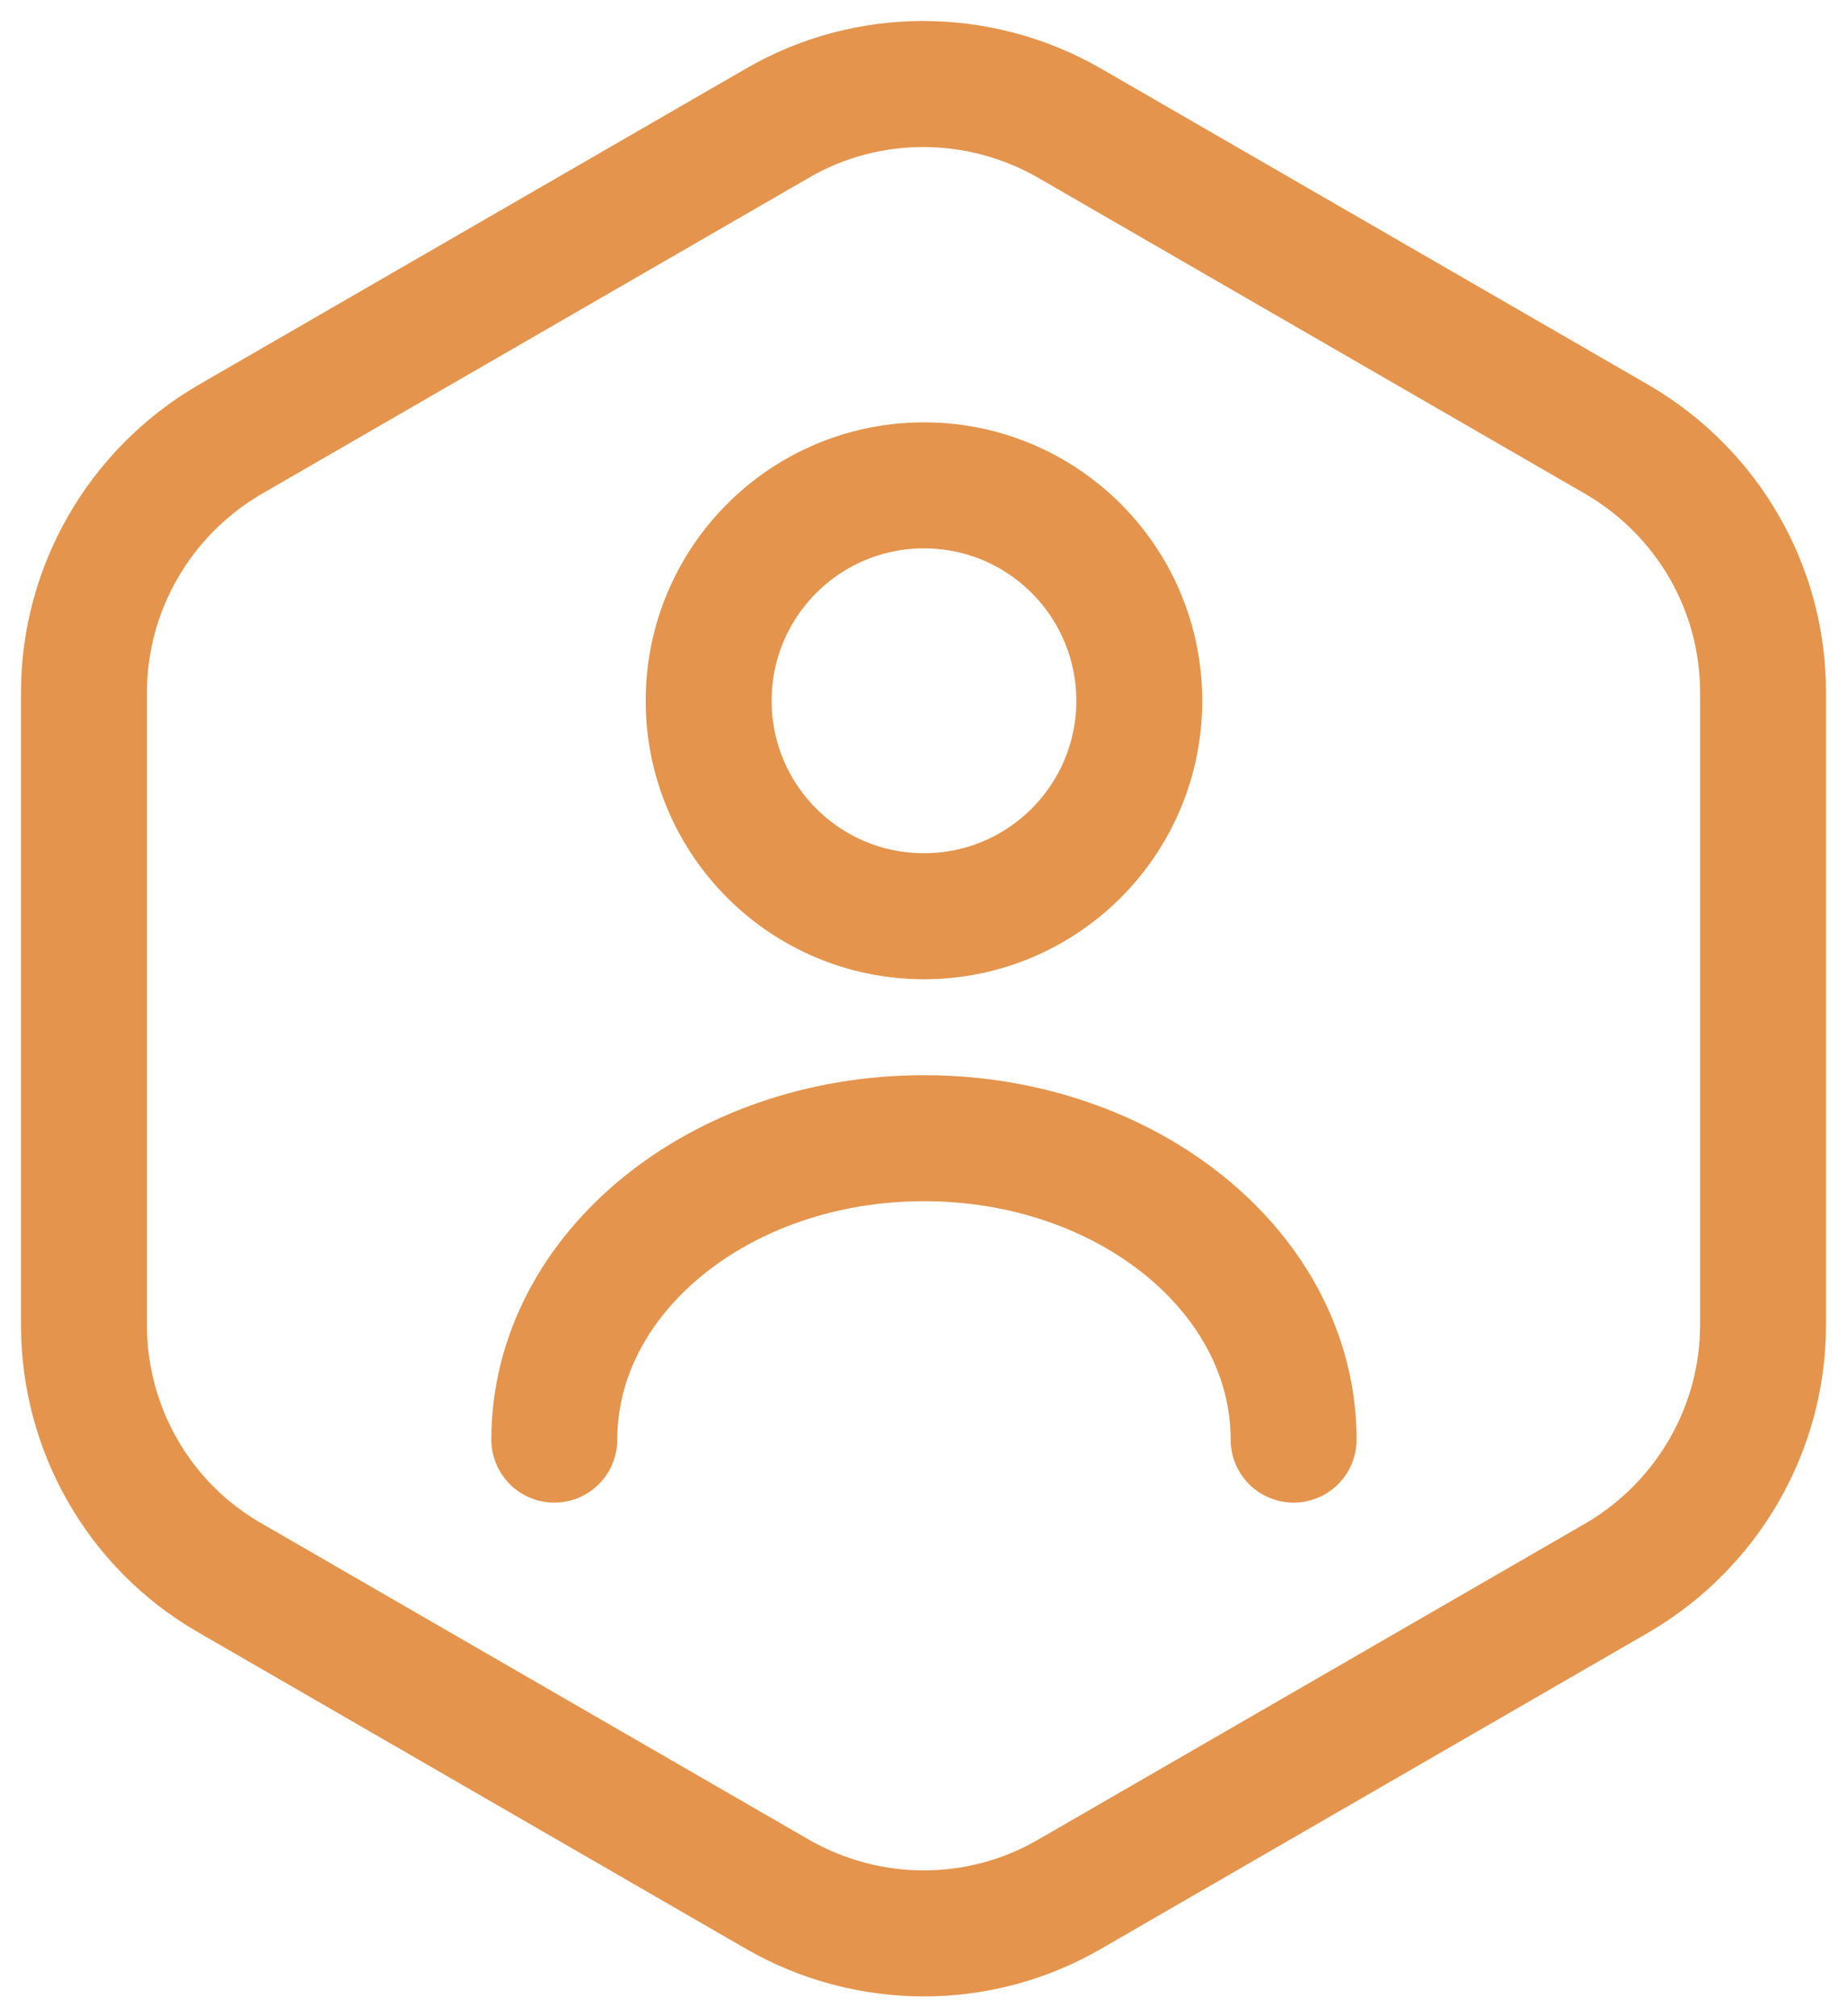 <svg width="44" height="48" viewBox="0 0 44 48" fill="none" xmlns="http://www.w3.org/2000/svg">
<path d="M42 16.485V31.543C42 34.009 40.679 36.298 38.544 37.553L25.467 45.104C23.332 46.337 20.69 46.337 18.533 45.104L5.456 37.553C3.321 36.32 2 34.031 2 31.543V16.485C2 14.02 3.321 11.73 5.456 10.476L18.533 2.925C20.668 1.692 23.31 1.692 25.467 2.925L38.544 10.476C40.679 11.73 42 13.998 42 16.485Z" stroke="#E4944C" stroke-width="3" stroke-linecap="round" stroke-linejoin="round"/>
<path d="M22.011 21.813C24.844 21.813 27.14 19.517 27.14 16.684C27.14 13.851 24.844 11.555 22.011 11.555C19.178 11.555 16.882 13.851 16.882 16.684C16.882 19.517 19.178 21.813 22.011 21.813Z" stroke="#E4944C" stroke-width="3" stroke-linecap="round" stroke-linejoin="round"/>
<path d="M30.817 34.273C30.817 30.311 26.876 27.097 22.011 27.097C17.146 27.097 13.205 30.311 13.205 34.273" stroke="#E4944C" stroke-width="3" stroke-linecap="round" stroke-linejoin="round"/>
</svg>
